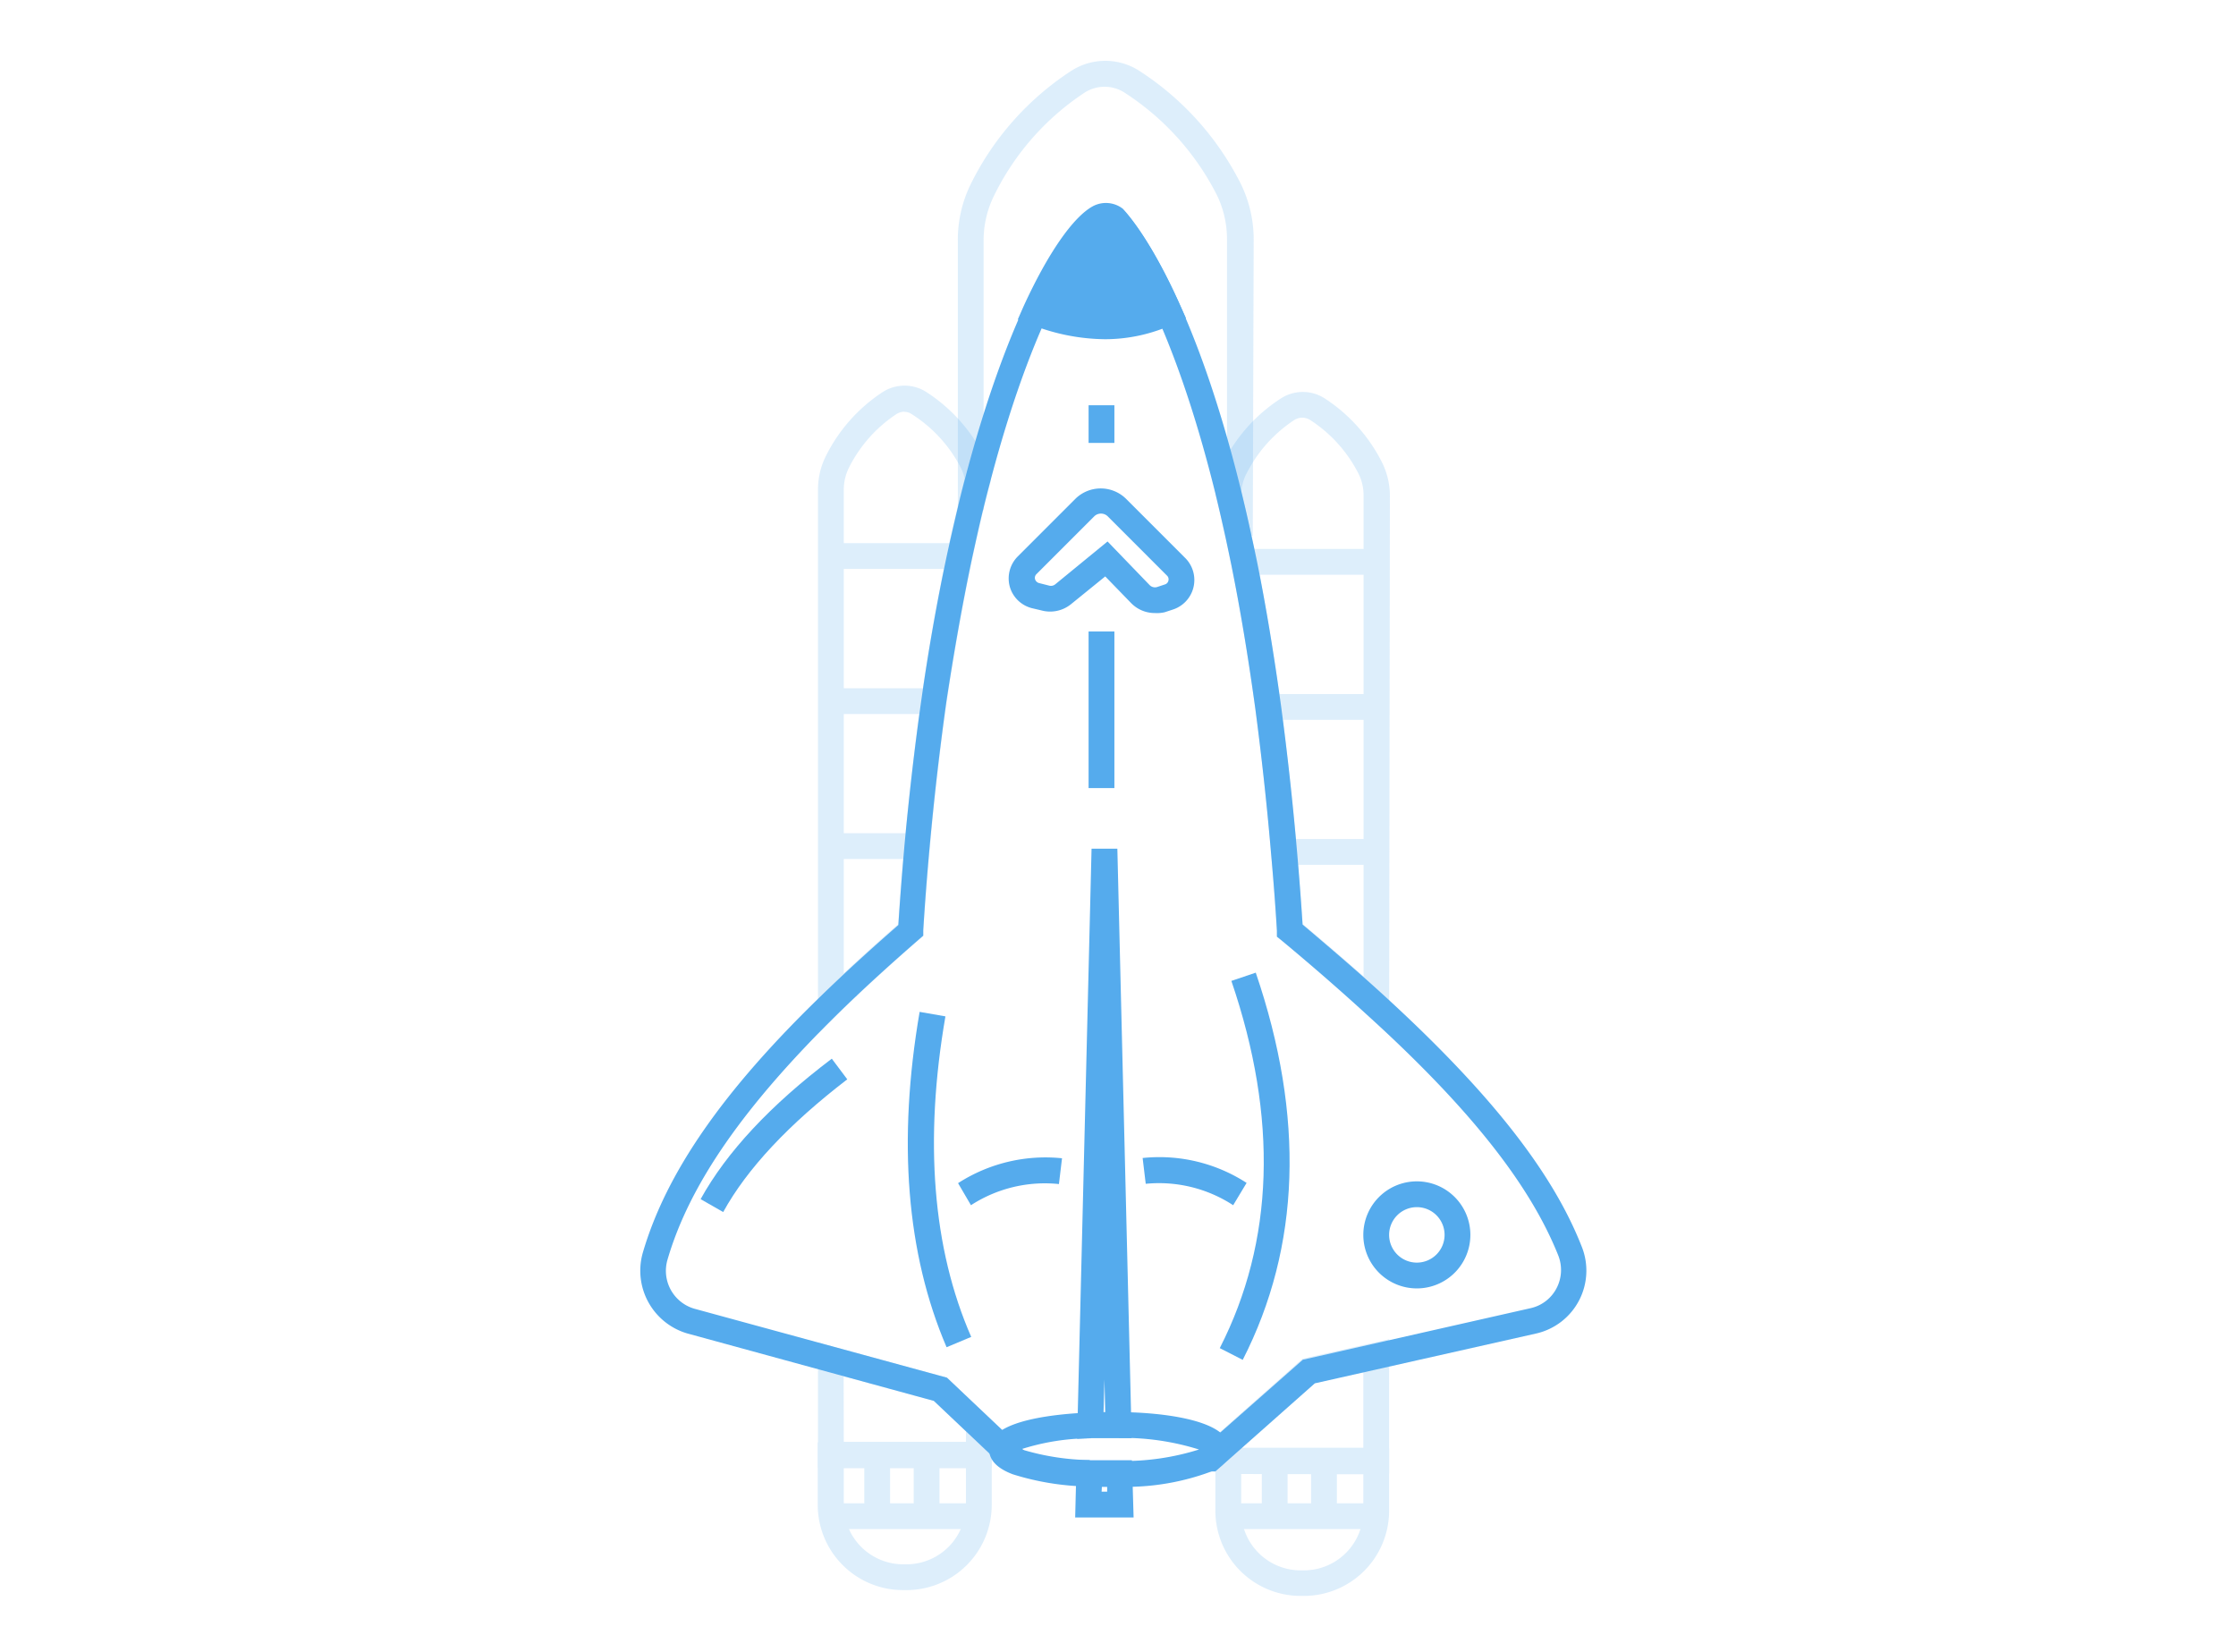 <svg xmlns:xlink="http://www.w3.org/1999/xlink" class="plan-plane" xmlns="http://www.w3.org/2000/svg" viewBox="0 0 173.36 127.8" width="203"  height="150" >
                                    <defs>
                                        <style>
                                            .cls-3 {
                                                opacity: 0.2;
                                            }

                                            .cls-4 {
                                                fill: #55abed;
                                            }
                                        </style>
                                    </defs><title>Filemail Enterprise plan icon</title><g class="cls-3"><rect class="cls-4" x="64.42" y="41.96" width="9.99" height="2" fill="#55ABED"></rect><rect class="cls-4" x="64.42" y="53.21" width="8.01" height="2" fill="#55ABED"></rect><rect class="cls-4" x="64.42" y="64.45" width="6.71" height="2" fill="#55ABED"></rect><path class="cls-4" d="M63.42,80V37.86A5.79,5.79,0,0,1,64,35.27a12.68,12.68,0,0,1,4.4-5,3.13,3.13,0,0,1,3.46,0,12.77,12.77,0,0,1,4.22,4.54c.08.14.15.28.22.42a6.06,6.06,0,0,1,.5,1.56l0,.21,0,.21c-.21.77-.41,1.57-.61,2.39-.27,1.13-.54,2.3-.8,3.53-.75,3.51-1.41,7.27-2,11.18-.5,3.54-.94,7.31-1.29,11.19-.2,2.14-.37,4.33-.51,6.5l0,.42-.32.27c-2.33,2-4.34,3.87-6.16,5.63Zm6.71-48.23a1.15,1.15,0,0,0-.62.18,10.75,10.75,0,0,0-3.71,4.2,3.82,3.82,0,0,0-.38,1.7V75.31c1.29-1.21,2.69-2.47,4.22-3.81.14-2.06.3-4.12.49-6.14.35-3.92.79-7.72,1.3-11.29.57-4,1.24-7.76,2-11.32.26-1.24.53-2.43.81-3.58.18-.76.37-1.49.55-2.21a3.69,3.69,0,0,0-.28-.81l-.18-.34A10.73,10.73,0,0,0,70.75,32,1.1,1.1,0,0,0,70.13,31.78Z" fill="#55ABED"></path><path class="cls-4" d="M76.89,113.64H63.42v-9.71l10,2.73L76.89,110Zm-11.47-2h9.47v-.83l-2.48-2.35-7-1.91Z" fill="#55ABED"></path><path class="cls-4" d="M70.29,123.13H70a6.61,6.61,0,0,1-6.6-6.6v-4.85H76.89v4.85A6.61,6.61,0,0,1,70.29,123.13Zm-4.87-9.45v2.85a4.61,4.61,0,0,0,4.6,4.6h.27a4.61,4.61,0,0,0,4.6-4.6v-2.85Z" fill="#55ABED"></path><rect class="cls-4" x="64.42" y="116.4" width="11.47" height="2" fill="#55ABED"></rect><rect class="cls-4" x="67.01" y="112.91" width="2" height="4.27" fill="#55ABED"></rect><rect class="cls-4" x="70.84" y="112.91" width="2" height="4.27" fill="#55ABED"></rect></g><rect class="cls-4" x="96.01" y="40.39" width="0.12" height="2" fill="#55ABED"></rect><g class="cls-3"><rect class="cls-4" x="96.44" y="42.41" width="10.26" height="2" fill="#55ABED"></rect><rect class="cls-4" x="98.32" y="53.66" width="8.38" height="2" fill="#55ABED"></rect><rect class="cls-4" x="99.55" y="64.9" width="7.15" height="2" fill="#55ABED"></rect><path class="cls-4" d="M107.7,80.07,106,78.54c-2-1.82-4.15-3.71-6.65-5.79L99,72.47,99,72c-.12-2-.28-4-.45-6.05-.34-3.88-.75-7.65-1.23-11.2-.53-3.9-1.16-7.66-1.87-11.18-.14-.69-.28-1.36-.43-2-.25-1.16-.5-2.27-.77-3.33l0-.14V38a5.77,5.77,0,0,1,.58-2.26c.14-.28.29-.56.45-.82a12.67,12.67,0,0,1,4-4.16,3.13,3.13,0,0,1,3.46,0,12.76,12.76,0,0,1,4.44,5,5.83,5.83,0,0,1,.58,2.56ZM101,71.49c1.71,1.43,3.27,2.77,4.72,4.06V38.28a3.77,3.77,0,0,0-.38-1.68,10.75,10.75,0,0,0-3.75-4.18,1.14,1.14,0,0,0-1.25,0A10.75,10.75,0,0,0,97,35.92c-.14.23-.26.46-.38.69A3.76,3.76,0,0,0,96.24,38c.26,1,.5,2.1.75,3.22.14.67.29,1.35.43,2,.72,3.56,1.35,7.37,1.89,11.31.48,3.58.9,7.38,1.24,11.3C100.71,67.72,100.86,69.63,101,71.49Z" fill="#55ABED"></path><path class="cls-4" d="M107.7,114.09H94.23v-2.9l6.76-6,6.71-1.51Zm-11.47-2h9.47v-5.88l-3.77.85Z" fill="#55ABED"></path><path class="cls-4" d="M101.1,123.58h-.27a6.61,6.61,0,0,1-6.6-6.6v-4.85H107.7V117A6.61,6.61,0,0,1,101.1,123.58Zm-4.87-9.45V117a4.61,4.61,0,0,0,4.6,4.6h.27a4.61,4.61,0,0,0,4.6-4.6v-2.85Z" fill="#55ABED"></path><rect class="cls-4" x="95.23" y="116.4" width="11.47" height="2" fill="#55ABED"></rect><rect class="cls-4" x="97.83" y="112.91" width="2" height="4.27" fill="#55ABED"></rect><rect class="cls-4" x="101.65" y="112.91" width="2" height="4.27" fill="#55ABED"></rect></g><path class="cls-4" d="M109.85,99.74A4.15,4.15,0,1,1,114,95.59,4.15,4.15,0,0,1,109.85,99.74Zm0-6.3A2.15,2.15,0,1,0,112,95.59,2.15,2.15,0,0,0,109.85,93.44Z" fill="#55ABED"></path><path class="cls-4" d="M73.39,104.3c-3.11-7.25-3.81-16-2.09-26l2,.35c-1.66,9.59-1,18,2,24.85Z" fill="#55ABED"></path><path class="cls-4" d="M96.35,105.28l-1.78-.91c4.22-8.26,4.53-17.84.9-28.47l1.89-.64C101.17,86.42,100.83,96.52,96.35,105.28Z" fill="#55ABED"></path><rect class="cls-4" x="84.4" y="48.81" width="2" height="12.14" fill="#55ABED"></rect><rect class="cls-4" x="84.4" y="31.27" width="2" height="2.92" fill="#55ABED"></rect><path class="cls-4" d="M89.54,47.38a2.56,2.56,0,0,1-1.85-.78l-2-2.06-2.65,2.15a2.57,2.57,0,0,1-2.28.49L80,47a2.39,2.39,0,0,1-1.72-1.7A2.42,2.42,0,0,1,78.9,43l4.5-4.5a2.8,2.8,0,0,1,3.88,0l4.62,4.62a2.41,2.41,0,0,1-1,4h0l-.61.2A2.72,2.72,0,0,1,89.54,47.38Zm-3.67-5.55,3.26,3.38a.58.58,0,0,0,.59.15l.6-.2a.39.39,0,0,0,.27-.3.39.39,0,0,0-.11-.38l-4.62-4.62a.75.75,0,0,0-1,0l-4.5,4.5a.4.4,0,0,0-.11.4.45.45,0,0,0,.29.29l.79.2a.53.53,0,0,0,.5-.11Z" fill="#55ABED"></path><path class="cls-4" d="M75.28,93.29l-1-1.71a12.5,12.5,0,0,1,8.06-1.93l-.24,2A10.53,10.53,0,0,0,75.28,93.29Z" fill="#55ABED"></path><path class="cls-4" d="M95.61,93.29a10.53,10.53,0,0,0-6.78-1.66l-.24-2a12.44,12.44,0,0,1,8.06,1.93Z" fill="#55ABED"></path><path class="cls-4" d="M56.07,93.82l-1.75-1c2-3.63,5.42-7.3,10.17-10.89l1.2,1.6C61.17,87,57.93,90.44,56.07,93.82Z" fill="#55ABED"></path><path class="cls-4" d="M90.64,24.05a27.74,27.74,0,0,0-4.3-7.31,1.33,1.33,0,0,0-1.12,0c-1.1.61-2.93,2.92-5,7.32A12.8,12.8,0,0,0,90.64,24.05Z" fill="#55ABED"></path><path class="cls-4" d="M85.69,26.15A15.89,15.89,0,0,1,79.91,25l-1-.38.44-1c1.88-4.11,3.84-6.94,5.38-7.78a2.15,2.15,0,0,1,2.32.19c.51.54,2.31,2.66,4.5,7.6l.4.89-.89.42A12.68,12.68,0,0,1,85.69,26.15Zm-4-2.67a11.56,11.56,0,0,0,7.66,0,26.58,26.58,0,0,0-3.53-5.91l-.13,0C85.06,18,83.55,19.58,81.65,23.48Z" fill="#55ABED"></path><g class="cls-3"><path class="cls-4" d="M97.13,41.39h-2v-23A7.83,7.83,0,0,0,94.36,15a20.45,20.45,0,0,0-7.13-7.94,2.86,2.86,0,0,0-3.18,0,20.19,20.19,0,0,0-7,8,7.85,7.85,0,0,0-.79,3.46V39.4h-2V18.48a9.82,9.82,0,0,1,1-4.35A22.18,22.18,0,0,1,83,5.38a4.87,4.87,0,0,1,5.39,0,22.41,22.41,0,0,1,7.81,8.72,9.8,9.8,0,0,1,1,4.31Z" fill="#55ABED"></path></g><path class="cls-4" d="M84.4,115.1a20.63,20.63,0,0,1-5.88-.95c-1.22-.46-1.83-1.11-1.83-1.92a1.59,1.59,0,0,1,.06-.43c.54-1.87,5.09-2.33,7.75-2.44l.08,2a17.7,17.7,0,0,0-5.47.87l.12,0a19.09,19.09,0,0,0,5.26.82Z" fill="#55ABED"></path><path class="cls-4" d="M86.83,115.12l0-2a19.35,19.35,0,0,0,6.13-.89,19.76,19.76,0,0,0-6.22-.9l0-2c2.59,0,8.6.43,8.6,2.9a1.47,1.47,0,0,1-.3.89,2.06,2.06,0,0,1-.58.55l0,0,0,0-.27.16A18.9,18.9,0,0,1,86.83,115.12Z" fill="#55ABED"></path><path class="cls-4" d="M83.51,111.4l1.12-45.75h2l1.11,45.7-1,0c-.7,0-1.43,0-2.11,0Zm2.12-4.6-.07,2.53h.13Z" fill="#55ABED"></path><path class="cls-4" d="M87.89,117.5H83.36l.11-4.44,1,0c.74,0,1.53,0,2.29,0l1,0Zm-2.48-2h.43v-.37h-.41Z" fill="#55ABED"></path><path class="cls-4" d="M78.19,113.94l-5.79-5.48-19.12-5.23A5.07,5.07,0,0,1,49.83,97c1.81-6.22,6.22-12.58,13.89-20,1.7-1.65,3.64-3.43,5.93-5.43.13-2,.29-4.07.47-6.14.36-3.89.8-7.69,1.31-11.29.54-3.81,1.21-7.62,2-11.32.27-1.24.55-2.44.82-3.58.2-.84.4-1.65.61-2.43,3.29-12.49,7.34-19.49,9.89-20.89a2.22,2.22,0,0,1,2.31.18c.88.93,5.35,6.26,9.16,21.76.26,1.08.53,2.21.78,3.39.15.66.29,1.33.43,2,.7,3.44,1.33,7.25,1.89,11.31.49,3.68.91,7.47,1.24,11.29.18,2.07.32,3.93.43,5.68,2.36,2,4.46,3.8,6.39,5.57,8.18,7.49,13,13.65,15.25,19.39a5,5,0,0,1-3.5,6.74l-17.19,3.87-7.71,6.83h-.39v-1l-.66-.73,1.4-1.26,6.43-5.67,17.67-4a3,3,0,0,0,2-1.54,3.06,3.06,0,0,0,.14-2.53C118.64,91.73,114,85.81,106,78.54c-2-1.83-4.17-3.73-6.65-5.79L99,72.47,99,72c-.11-1.85-.26-3.83-.46-6.05-.32-3.79-.74-7.56-1.22-11.2-.55-4-1.18-7.78-1.87-11.18-.14-.68-.28-1.34-.42-2-.26-1.17-.51-2.28-.77-3.34-3.5-14.22-7.53-19.54-8.49-20.66l-.14,0c-1.08.59-5.15,5.53-8.85,19.61-.21.77-.41,1.58-.61,2.39-.27,1.13-.53,2.31-.8,3.54-.77,3.64-1.43,7.41-2,11.17-.5,3.57-.94,7.34-1.29,11.19-.2,2.19-.37,4.38-.5,6.5l0,.42-.31.27c-2.4,2.09-4.41,3.93-6.16,5.64C57.7,85.56,53.46,91.65,51.75,97.52a3.06,3.06,0,0,0,2.07,3.79l19.6,5.35,6.15,5.82Z" fill="#55ABED"></path></svg>
